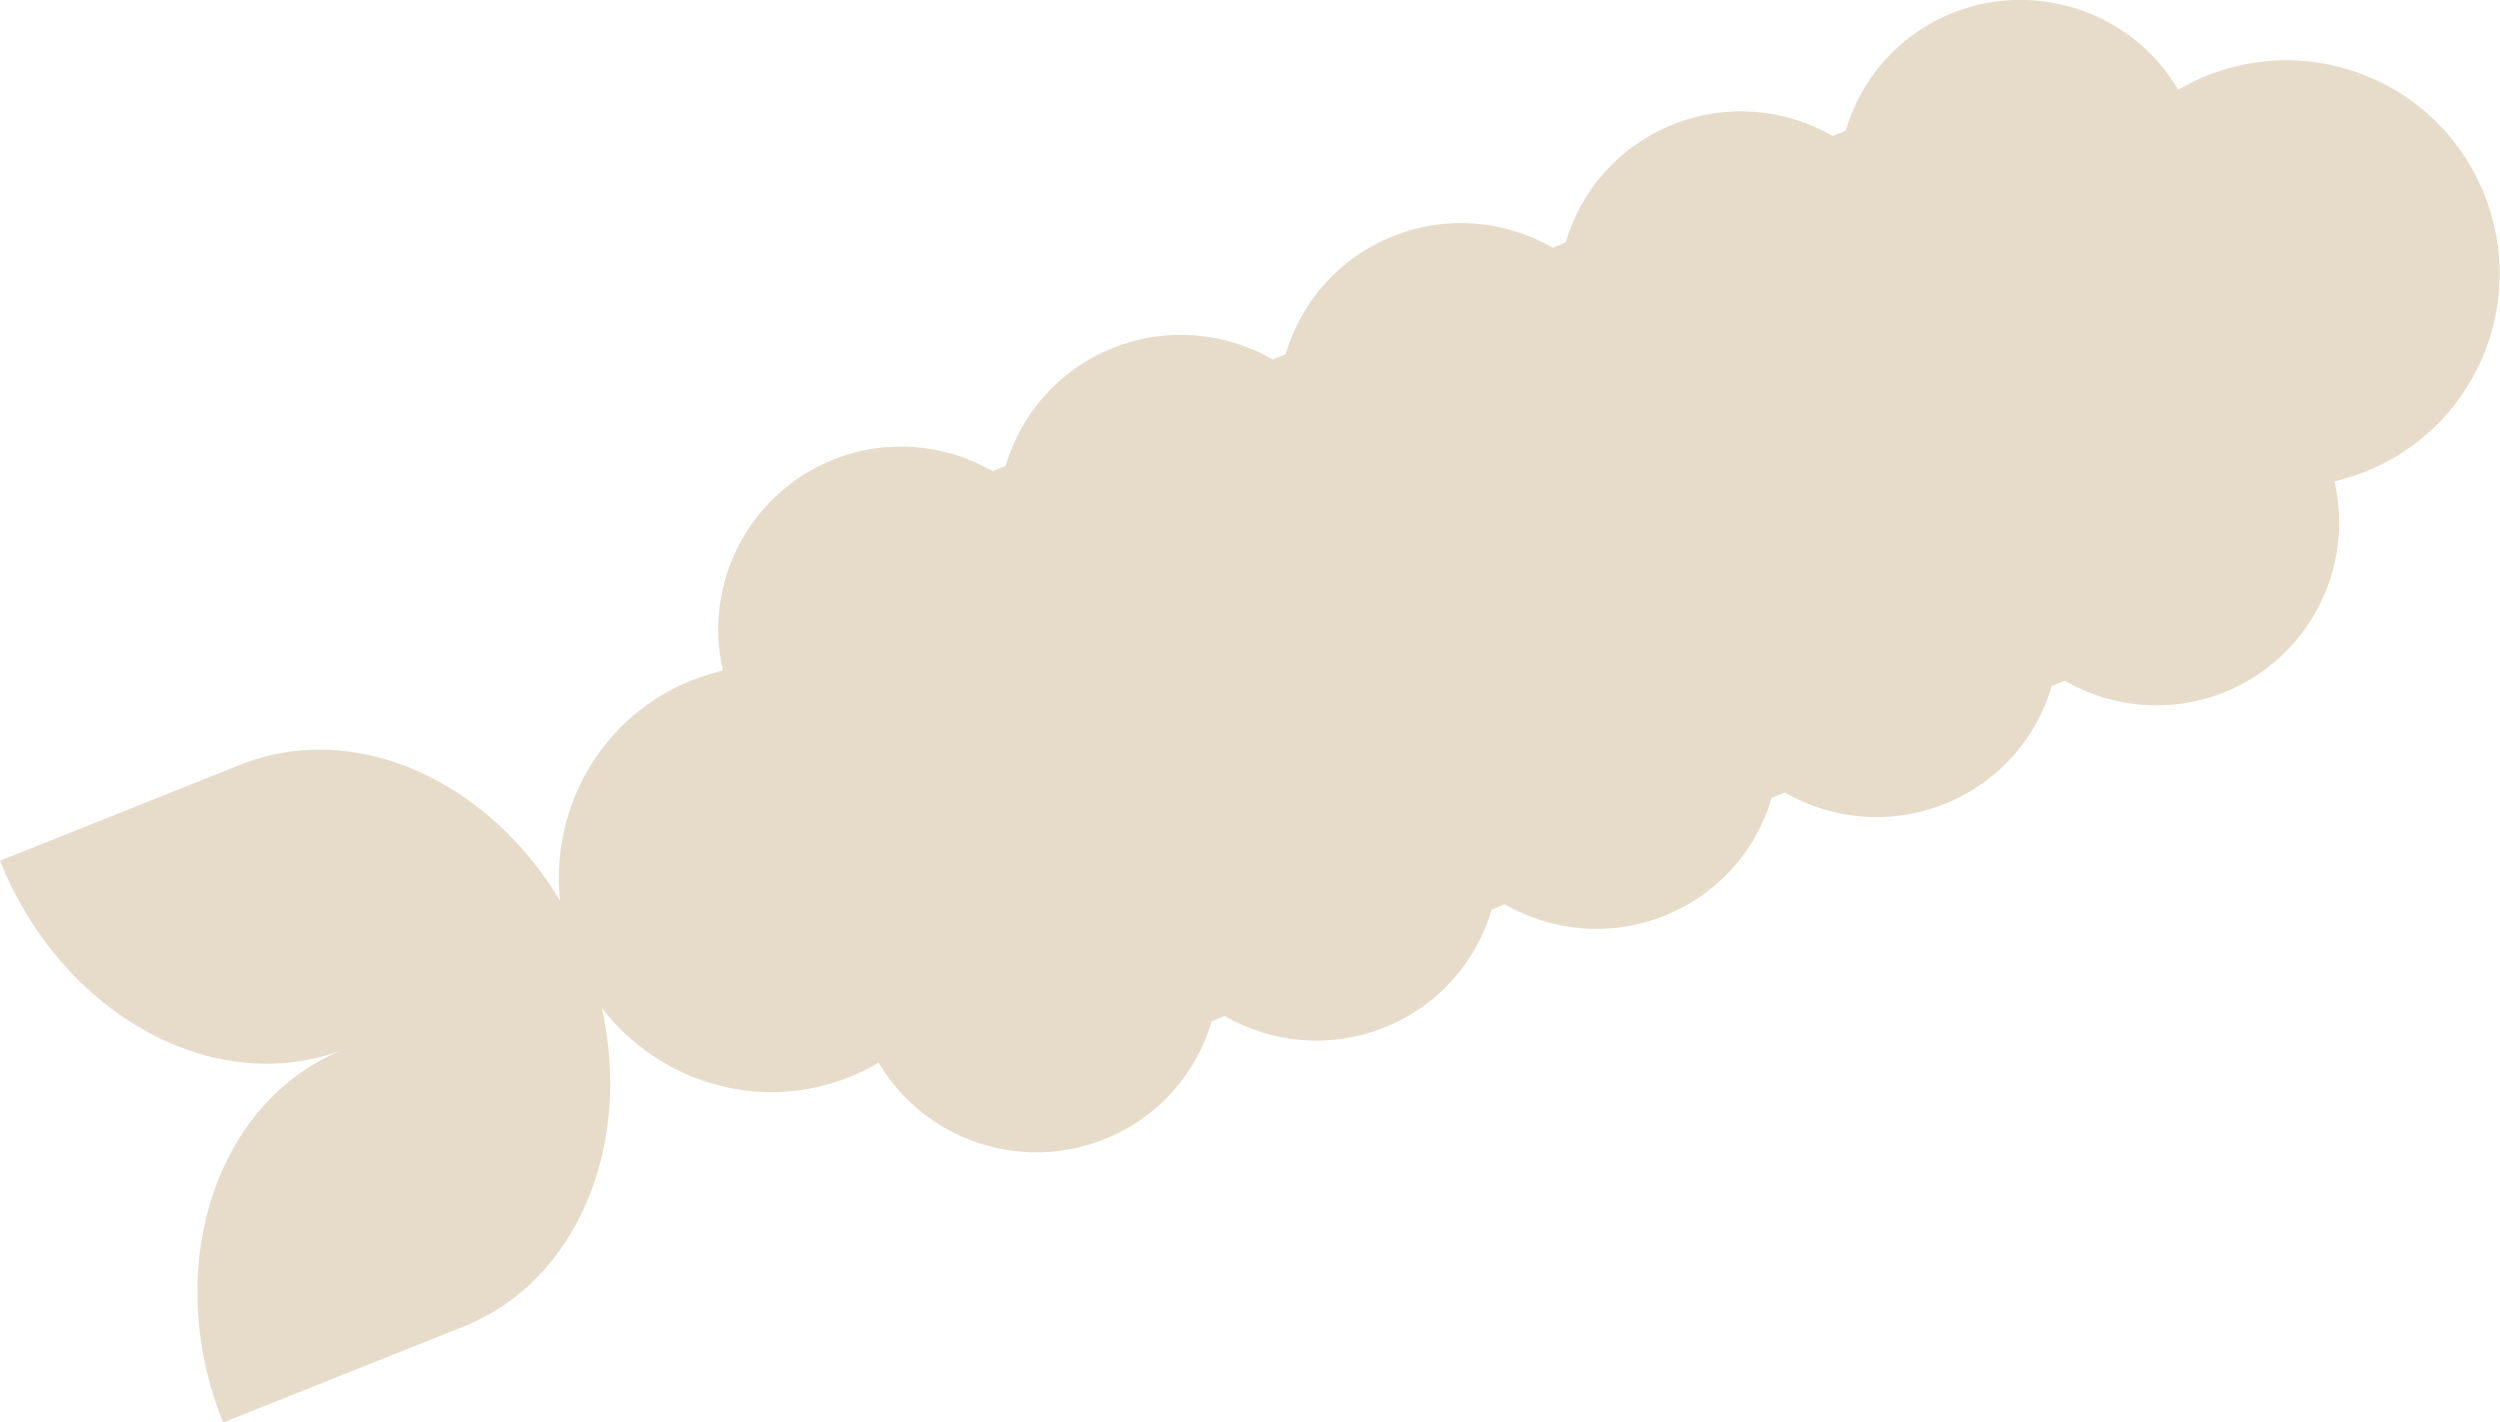 <?xml version="1.0" encoding="utf-8"?>
<!-- Generator: Adobe Illustrator 27.4.1, SVG Export Plug-In . SVG Version: 6.00 Build 0)  -->
<svg version="1.1" id="Capa_1" xmlns="http://www.w3.org/2000/svg" xmlns:xlink="http://www.w3.org/1999/xlink" x="0px" y="0px"
	 viewBox="0 0 55.71 31.68" style="enable-background:new 0 0 55.71 31.68;" xml:space="preserve">
<style type="text/css">
	.st0{fill:#E6DCC9;}
</style>
<path class="st0" d="M52.71,10.51c-0.23,0.09-0.46,0.16-0.69,0.22c0.45,1.93-0.57,3.94-2.46,4.7c-1.21,0.48-2.51,0.34-3.55-0.26
	l-0.29,0.12c-0.34,1.16-1.19,2.15-2.4,2.63c-1.21,0.48-2.51,0.34-3.55-0.26l-0.29,0.12c-0.34,1.16-1.19,2.15-2.4,2.63
	c-1.21,0.48-2.51,0.34-3.55-0.26l-0.29,0.12c-0.34,1.16-1.19,2.15-2.4,2.63c-1.21,0.48-2.51,0.34-3.55-0.26l-0.29,0.12
	c-0.34,1.16-1.19,2.15-2.4,2.63c-1.89,0.75-4.02-0.01-5.02-1.71c-0.21,0.12-0.42,0.23-0.65,0.32c-2.02,0.81-4.25,0.11-5.52-1.54
	c0.69,3.07-0.55,6.09-3.08,7.1l-5.36,2.14c-1.38-3.45-0.17-7.18,2.7-8.32C4.82,24.5,1.38,22.63,0,19.18l5.36-2.14
	c2.53-1.01,5.5,0.33,7.12,3.03c-0.22-2.06,0.92-4.11,2.94-4.91c0.23-0.09,0.46-0.16,0.69-0.22c-0.45-1.93,0.57-3.94,2.46-4.7
	c1.21-0.48,2.51-0.34,3.55,0.26l0.29-0.12c0.34-1.16,1.19-2.15,2.4-2.63c1.21-0.48,2.51-0.34,3.55,0.26l0.29-0.12
	c0.34-1.16,1.19-2.15,2.4-2.63s2.51-0.34,3.55,0.26l0.29-0.12c0.34-1.16,1.19-2.15,2.4-2.63c1.21-0.48,2.51-0.34,3.55,0.26
	l0.29-0.12c0.34-1.16,1.19-2.15,2.4-2.63C45.42-0.46,47.54,0.3,48.54,2c0.21-0.12,0.42-0.23,0.65-0.32c2.44-0.97,5.2,0.22,6.17,2.65
	C56.34,6.77,55.15,9.54,52.71,10.51z"/>
</svg>
